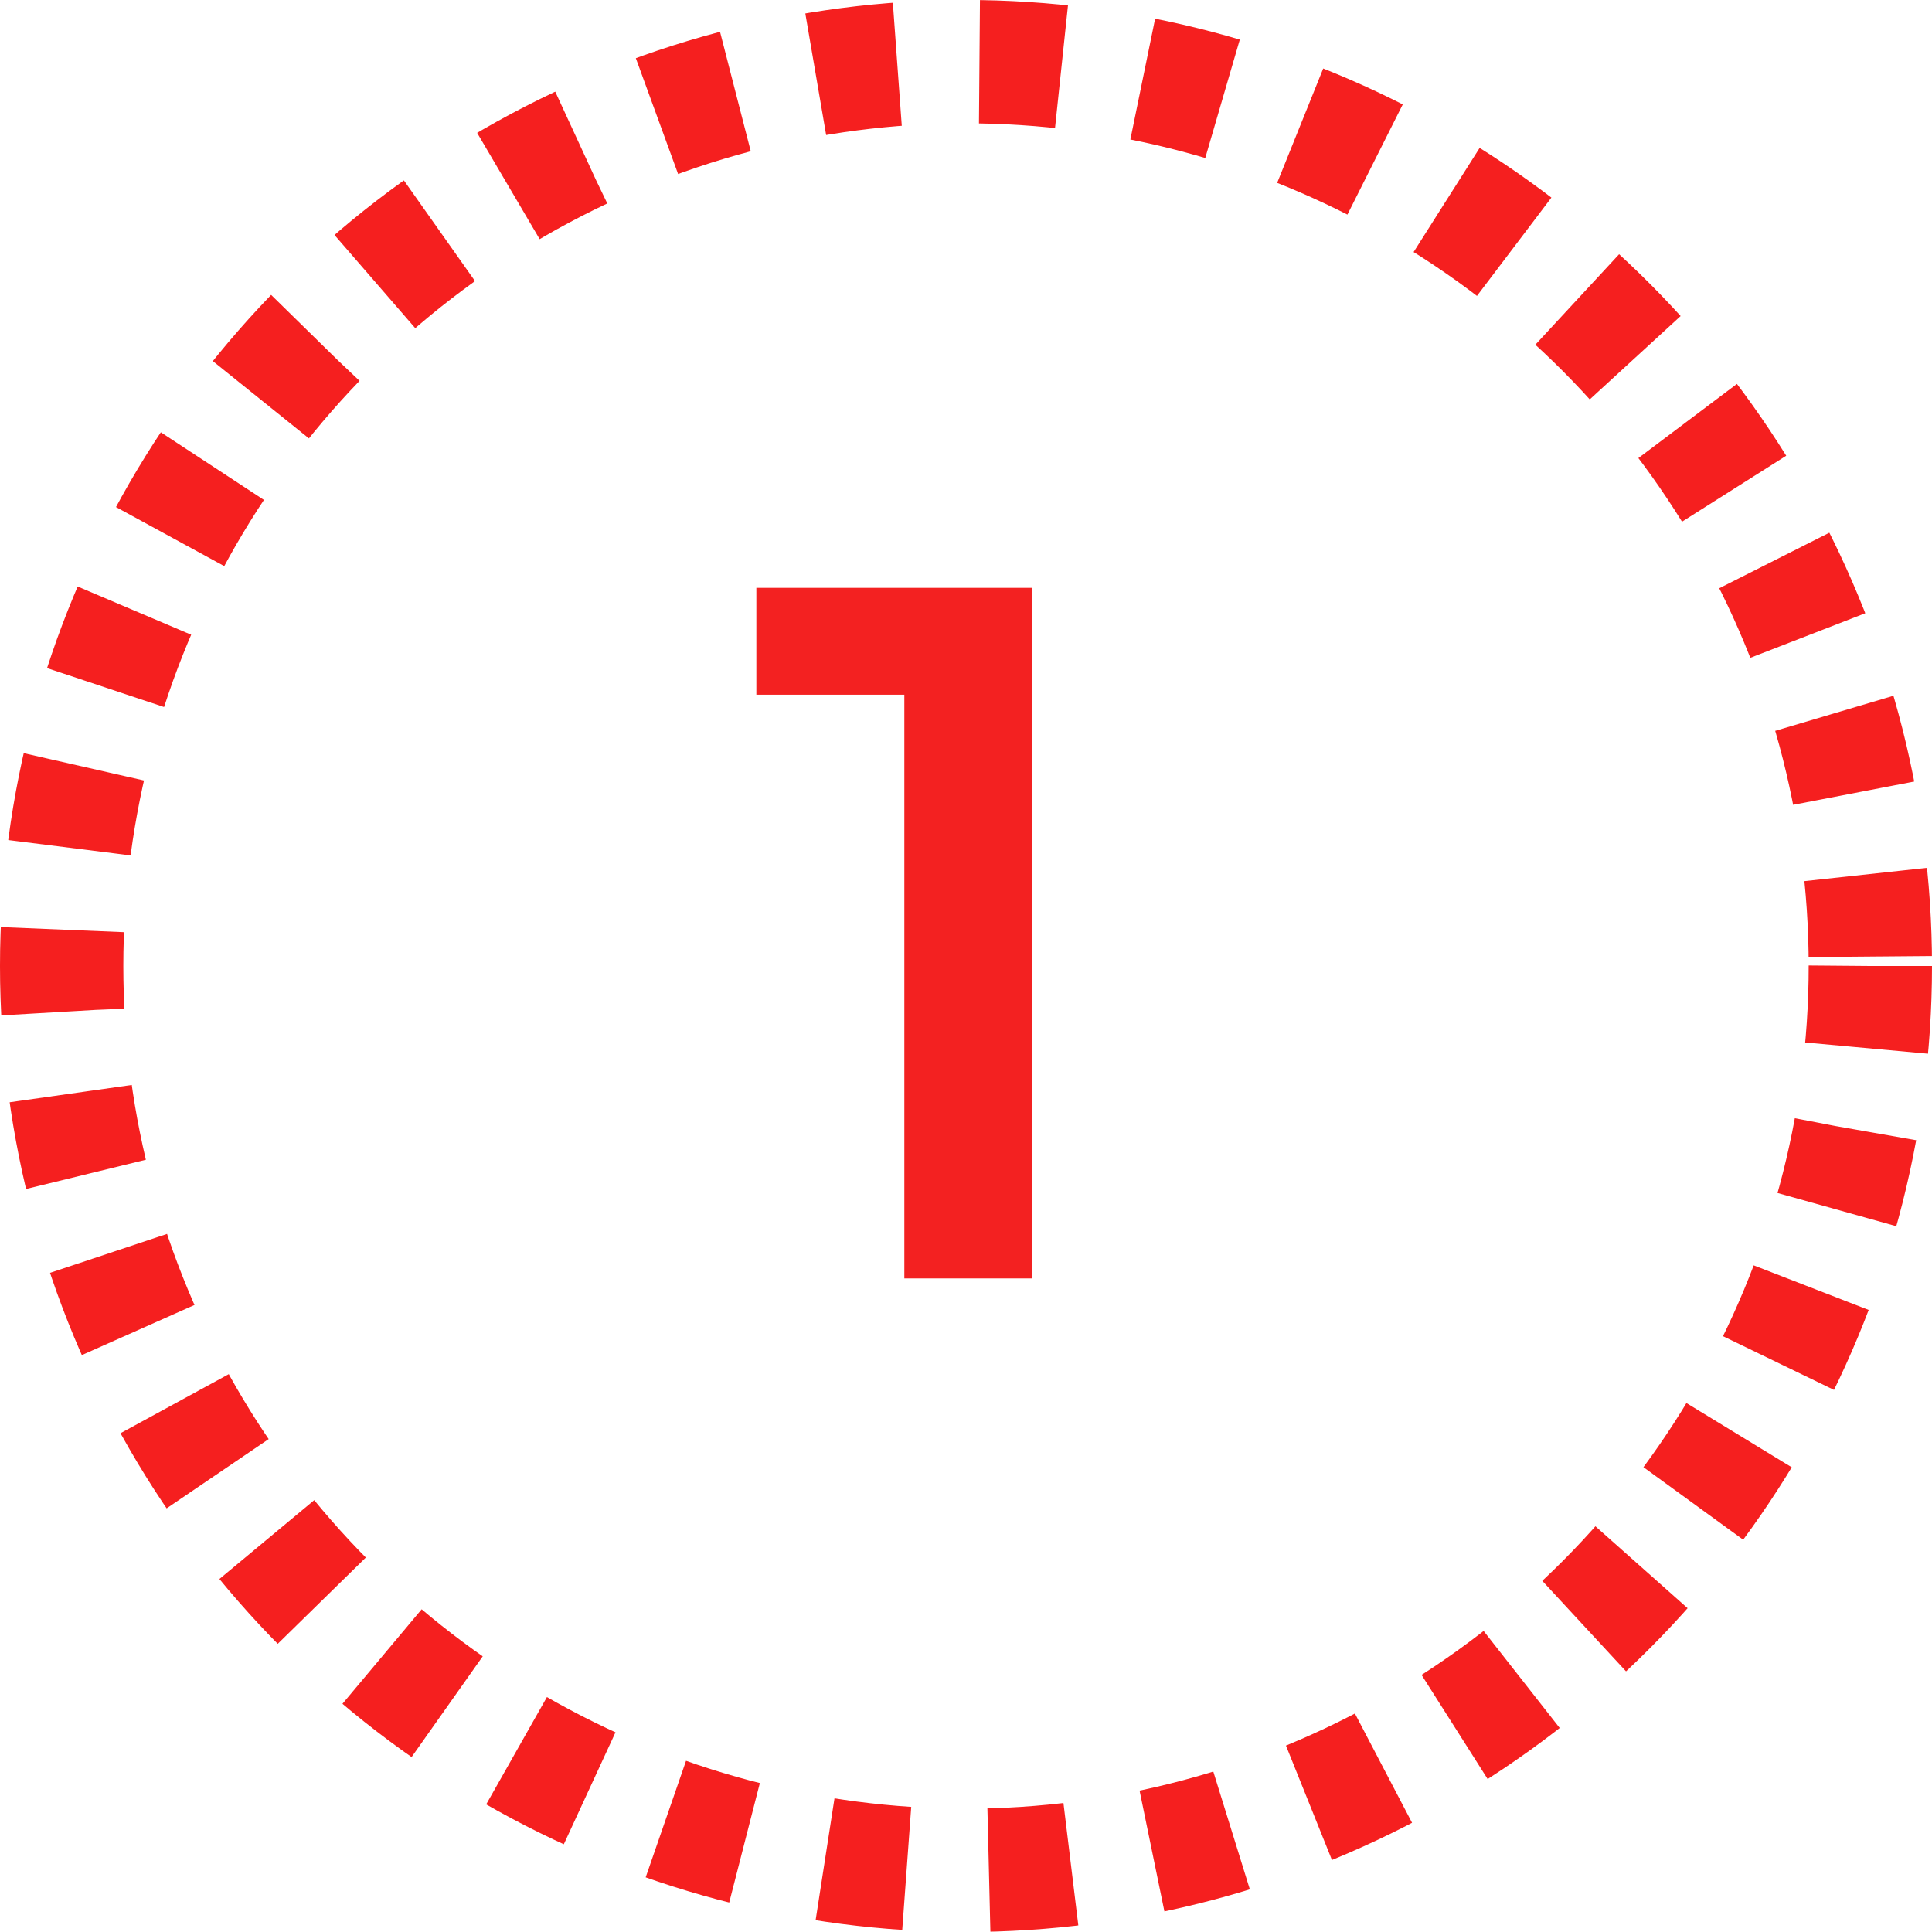 <?xml version="1.0" encoding="utf-8"?>
<!-- Generator: Adobe Illustrator 26.0.2, SVG Export Plug-In . SVG Version: 6.00 Build 0)  -->
<svg version="1.1" id="Layer_1" xmlns="http://www.w3.org/2000/svg" xmlns:xlink="http://www.w3.org/1999/xlink" x="0px" y="0px"
	 width="47" height="47" style="enable-background:new 0 0 47 47;" xml:space="preserve">
<style type="text/css">
	.st0{fill:#F32121;}
	.st1{fill:none;stroke:#F51F1F;stroke-width:3;stroke-dasharray:2,2;}
</style>
<path class="st0" d="M25.1,14.3v16.8H22V16.9h-3.6v-2.6H25.1z"/>
<circle class="st1" cx="23.5" cy="23.5" r="22"/>
</svg>
